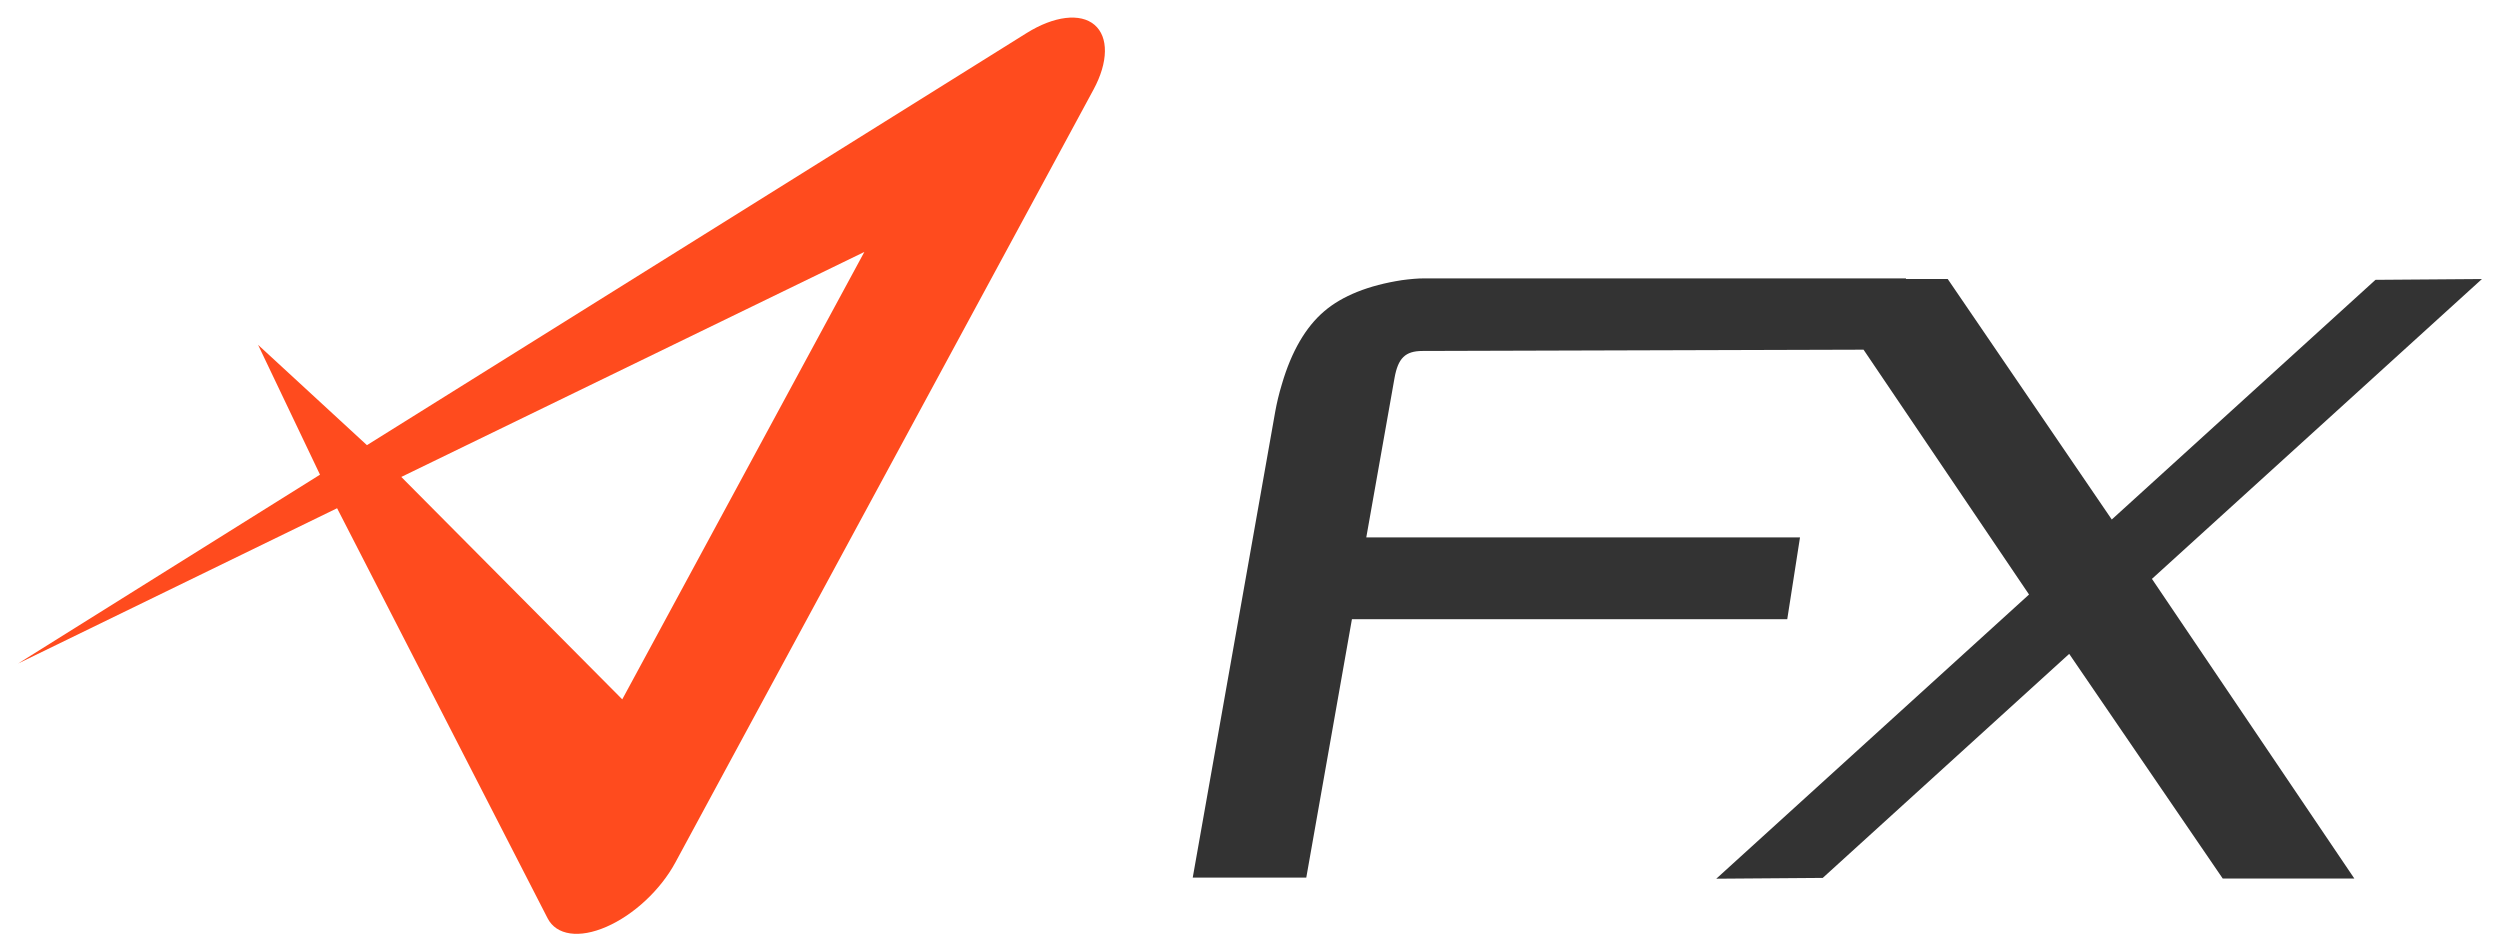 <?xml version="1.0" encoding="UTF-8"?><svg id="_レイヤー_1" xmlns="http://www.w3.org/2000/svg" viewBox="0 0 155 59"><defs><style>.cls-1{fill:#ff4b1e;}.cls-2{fill:#333;}</style></defs><path class="cls-2" d="M153.88,17.3l-6.6.05-16.35,14.86-10.17-14.91h-2.59v-.04s-29.87,0-29.87,0c-.39,0-.86.04-1.38.11-2.07.32-3.7.97-4.82,1.93-1.14.97-2.03,2.49-2.62,4.51-.19.62-.32,1.19-.41,1.68l-5.12,28.92h7.04l2.83-16.02h26.99l.79-5.07h-26.89l1.75-9.88c.22-1.24.67-1.68,1.74-1.68l27.34-.08,10.26,15.18-19.39,17.62,6.6-.05,15.28-13.89,9.52,13.93h8.16l-12.55-18.58,20.46-18.59Z"/><path class="cls-1" d="M63.65,2.05c1.7-1.06,3.33-1.26,4.21-.51.88.75.86,2.31-.06,4.01l-3.53,6.53-18.86,34.85-3.53,6.53c-.92,1.71-2.58,3.26-4.28,4-1.69.74-3.11.53-3.65-.53l-13.05-25.42L1.12,41.14l18.72-11.71-3.84-8.05,6.75,6.22L63.65,2.05ZM38.58,43.36l15.01-27.74-28.71,13.95,13.7,13.79h0Z"/></svg>